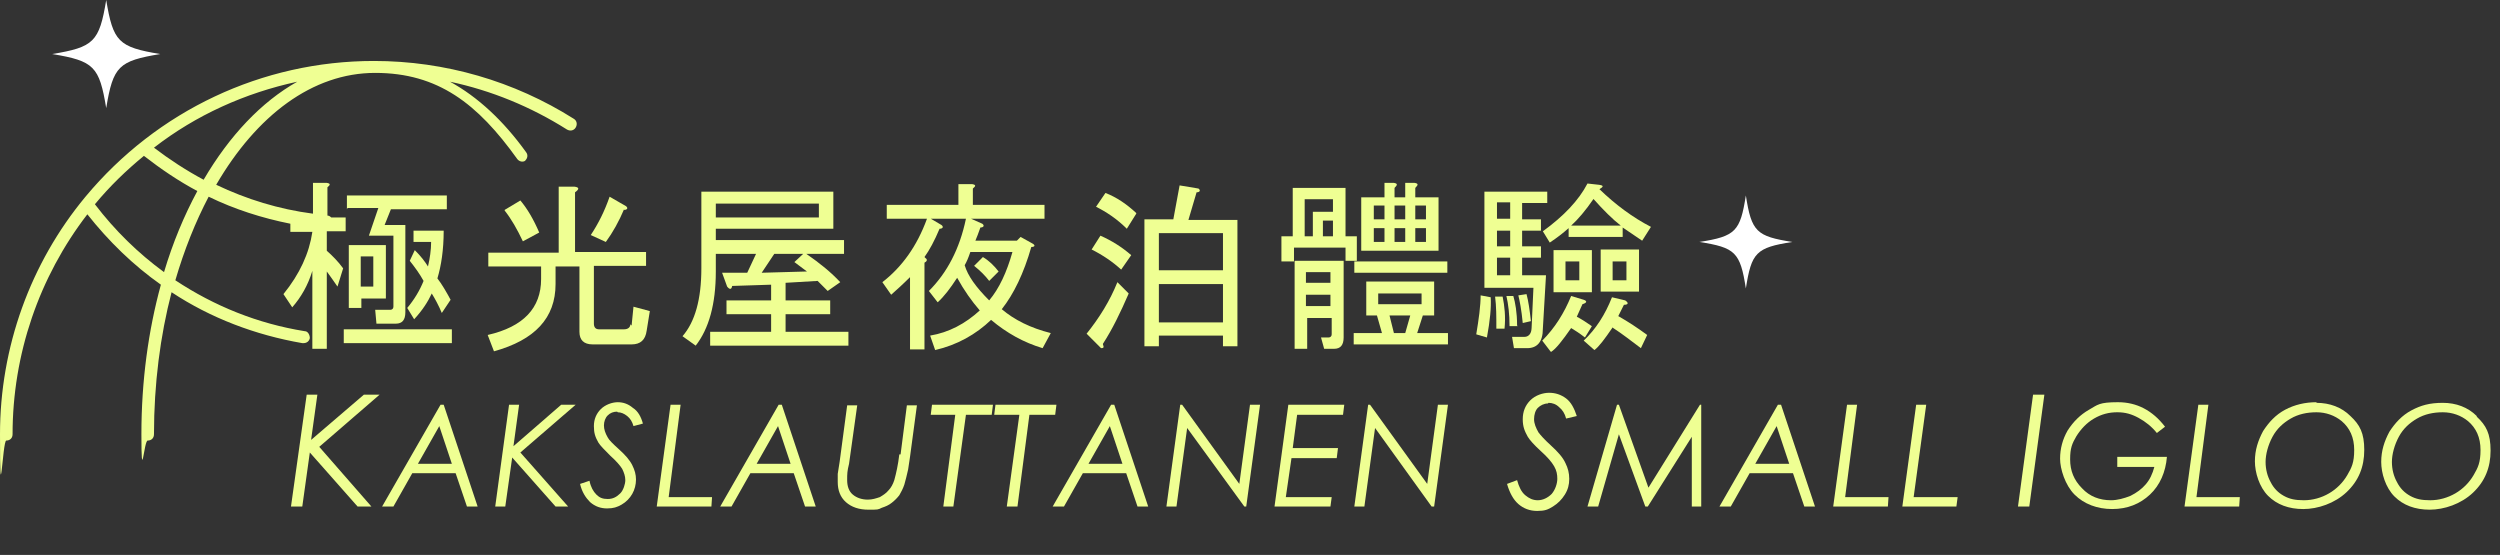<?xml version="1.0" encoding="UTF-8"?>
<svg xmlns="http://www.w3.org/2000/svg" version="1.1" viewBox="0 0 397.8 88.3">
  <rect x="0" y="0" width="397.8" height="88.3" fill="#333333" stroke="none"/>
  <defs>
    <style>
      .cls-1 {
        fill: #efff93;
      }

      .cls-2 {
        fill: #fff;
      }
    </style>
  </defs>
  <!-- Generator: Adobe Illustrator 28.7.1, SVG Export Plug-In . SVG Version: 1.2.0 Build 142)  -->
  <g>
    <g id="_圖層_1" data-name="圖層_1">
      <path class="cls-2" d="M285.2,38.5c-5.8.9-6.5,1.7-7.4,7.4-.9-5.8-1.7-6.5-7.4-7.4,5.8-.9,6.5-1.7,7.4-7.4.9,5.8,1.7,6.5,7.4,7.4Z"/>
      <path class="cls-2" d="M25.5,8.6c-6.6,1.1-7.5,1.9-8.6,8.6-1.1-6.6-1.9-7.5-8.6-8.6,6.6-1.1,7.5-1.9,8.6-8.6,1.1,6.6,1.9,7.5,8.6,8.6Z"/>
      <g>
        <rect class="cls-1" x="54.7" y="52.4" width="17.2" height="2.2"/>
        <path class="cls-1" d="M55.3,33.1h4.9l-1.5,4.4h3.9v11.3c0,.3-.2.5-.5.5h-2.4l.2,2.2h3.1c1,0,1.5-.6,1.5-1.8v-13.9h-3.3l1-2.5h8.9v-2.2h-15.9v2.2Z"/>
        <path class="cls-1" d="M55.5,39v10h2v-1.5h3.9v-8.5h-5.9ZM59.4,45.6h-2v-4.8h2v4.8Z"/>
        <path class="cls-1" d="M65.9,50.8c1.3-1.4,2.2-2.8,2.8-4.1.5.8,1.1,1.9,1.6,3.1l1.4-2.1c-.7-1.3-1.4-2.5-2.1-3.4.6-2,1-4.5,1-7.6h-4.8v1.8h2.8c0,1.3-.2,2.6-.5,3.9-.5-.8-1.1-1.6-2.1-2.6l-.8,1.7c.8,1,1.6,2.1,2.2,3.2-.6,1.5-1.5,3-2.6,4.3l1.1,1.8Z"/>
        <path class="cls-1" d="M100.3,51.6c0,.5-.4.8-1,.8h-4c-.5,0-.8-.3-.8-.9v-9.2h8.3v-2.2h-11.3v-9.5c.7-.5.7-.8-.1-.9h-2.5v10.5h-11.2v2.2h8.4v2c0,4.6-2.8,7.6-8.5,8.9l1,2.6c6.5-1.8,9.8-5.3,9.8-10.7v-2.8h3.8v10.4c0,1.3.7,2,2.1,2h6.2c1.4,0,2.2-.7,2.4-2.2l.5-3.1-2.6-.7-.3,3Z"/>
        <path class="cls-1" d="M80.3,33.5c1.1,1.4,2,3,2.9,4.9l2.6-1.4c-.9-2.1-1.9-3.8-3-5.1l-2.5,1.5Z"/>
        <path class="cls-1" d="M99.3,33.4c.5,0,.7-.3.3-.6l-2.6-1.5c-.8,2.3-1.8,4.3-3,6.1l2.4,1.1c1.1-1.5,2.1-3.3,2.9-5.2Z"/>
        <path class="cls-1" d="M113.9,43.2v-2.8h6.4l-1.4,3h-4l.8,2.2c.4.5.7.5.8-.1l6.2-.2v2.5h-7.1v2.2h7.1v2.8h-9.7v2.2h22v-2.2h-10v-2.8h7.1v-2.2h-7.1v-2.8l5.1-.3,1.6,1.6,2-1.4c-1.4-1.5-3.2-3-5.4-4.5h6v-2.2h-20.4v-1.8h18.7v-5.9h-21v12.2c0,4.9-1,8.5-3,10.8l2.1,1.5c2.1-2.7,3.2-6.6,3.2-11.8ZM123.1,40.4h4.7l-1.4,1.3,2,1.5-7.2.2,2-3ZM113.9,32.4h16.4v2.2h-16.4v-2.2Z"/>
        <path class="cls-1" d="M158.9,43.2c-.7-.9-1.5-1.7-2.5-2.3l-1.4,1.4c1,.8,1.8,1.6,2.4,2.4l1.5-1.5Z"/>
        <path class="cls-1" d="M148.8,55.7c3.5-.8,6.5-2.5,8.9-4.8,2.5,2.1,5.2,3.6,8.2,4.5l1.3-2.4c-3.2-.8-5.8-2.1-7.8-3.8,1.9-2.4,3.5-5.7,4.7-9.9.6,0,.7-.3.1-.6l-1.8-1-.6.6h-6.6c.2-.5.5-1.2.8-2.1.5,0,.7-.3.3-.6l-1.8-.8h11.7v-2.2h-11.4v-2.6c.5-.4.5-.6-.1-.7h-2.2v3.3h-11.4v2.2h6.4c-1.6,4.4-4,7.7-7.1,10.1l1.4,2c.9-.8,1.9-1.7,3-2.8v11.5h2.3v-13.8c.4-.2.5-.5.2-.7l-.2-.2c.8-1.1,1.6-2.6,2.4-4.5.5,0,.7-.3.3-.6l-1.7-1h5.6c-1,4.8-3,8.6-5.9,11.5l1.4,1.8c1-.9,2-2.2,3.1-3.9,1.1,2,2.3,3.7,3.6,5.2-2.3,2.1-4.9,3.5-7.9,4l.8,2.3ZM153.5,42.2c.3-.5.6-1.2.9-2.1h6.7c-.9,3.2-2.1,5.8-3.7,7.7-2.1-2.1-3.4-3.9-3.9-5.6Z"/>
        <path class="cls-1" d="M175.5,54.7c1.5-2.3,2.8-5,4.1-8l-1.8-1.8c-1.2,3-2.9,5.7-4.9,8.2l2.3,2.3c.4,0,.5-.1.3-.6Z"/>
        <path class="cls-1" d="M194.6,55.1h2.3v-20.1h-7.8l1.3-4.4c.5,0,.7-.3.3-.6l-3-.5-1,5.4h-4.6v20.2h2.3v-1.7h10.2v1.6ZM184.4,37.1h10.2v5.9h-10.2v-5.9ZM184.4,51.3v-6.1h10.2v6.1h-10.2Z"/>
        <path class="cls-1" d="M180.8,33.9c-1.5-1.4-3.1-2.5-4.9-3.2l-1.5,2.2c1.6.8,3.3,1.9,4.9,3.5l1.5-2.4Z"/>
        <path class="cls-1" d="M180,40.6c-1.5-1.3-3.1-2.3-4.9-3.1l-1.4,2.2c1.8.9,3.4,2,4.7,3.2l1.6-2.3Z"/>
        <path class="cls-1" d="M228.9,31.4h-3.7v-1.5c.5-.5.5-.7-.1-.8h-1.5v2.3h-1.7v-1.5c.5-.5.5-.7-.1-.8h-1.5v2.3h-3.7v8.5h12.3v-8.5ZM220.3,38.5h-1.7v-2.2h1.7v2.2ZM220.3,34.9h-1.7v-2.2h1.7v2.2ZM223.6,38.5h-1.7v-2.2h1.7v2.2ZM223.6,34.9h-1.7v-2.2h1.7v2.2ZM226.9,38.5h-1.7v-2.2h1.7v2.2ZM226.9,34.9h-1.7v-2.2h1.7v2.2Z"/>
        <rect class="cls-1" x="215.5" y="41.6" width="14.8" height="1.8"/>
        <path class="cls-1" d="M230.4,53h-4.9l.9-2.8h1.8v-5.4h-10.8v5.4h1.7l.8,2.8h-4.5v1.8h15v-1.8ZM219.3,48.4v-1.7h6.9v1.7h-6.9ZM223.6,53h-1.8l-.7-2.8h3.3l-.8,2.8Z"/>
        <path class="cls-1" d="M215.9,41.5v-3.9h-1.8v-7.7h-8.4v7.7h-1.8v4h2v-2.2h8.2v2.1h2ZM212.1,37.6h-1.6v-2.5h1.6v2.5ZM212.1,33.7h-3.2v3.9h-1.3v-5.9h4.5v2Z"/>
        <path class="cls-1" d="M211.3,53.7h-1.1l.5,1.8h1.6c1,0,1.5-.6,1.5-1.8v-12.2h-7.8v14h2v-4.9h3.9v2.6c0,.3-.2.5-.5.5ZM207.8,43.3h3.9v1.7h-3.9v-1.7ZM207.8,48.7v-1.8h3.9v1.8h-3.9Z"/>
        <path class="cls-1" d="M254.7,46.4h6.1v-6.7h-6.1v6.7ZM256.6,41.6h2.2v3h-2.2v-3Z"/>
        <path class="cls-1" d="M256.7,52.2c1.4.9,2.8,2,4.4,3.2l1-2.1c-1.5-1.1-3-2.1-4.6-3l.9-1.8c.7,0,.8-.3.2-.7l-2.1-.5c-1.1,2.8-2.6,5.1-4.5,6.9l1.7,1.5c.7-.5,1.6-1.7,2.9-3.6Z"/>
        <path class="cls-1" d="M235.6,46.9c0,1.8-.3,3.9-.7,6.3l1.7.5c.5-2.7.7-4.8.6-6.4l-1.6-.3Z"/>
        <path class="cls-1" d="M237.9,47.2c.2,1.5.2,3.2.2,5.1h1.3c.2-1.9,0-3.6-.3-5.1h-1.1Z"/>
        <path class="cls-1" d="M241.4,51.8c0-2.1-.3-3.7-.6-4.7h-1.1c.3,1.3.5,2.9.5,4.8h1.3Z"/>
        <path class="cls-1" d="M246.6,38.6c1.2-.8,2.1-1.5,3-2.3v1.4h8.6v-1.5c1.2.8,2.2,1.5,3.1,2.1l1.4-2.2c-2.9-1.5-5.6-3.5-8.2-6,.7-.4.7-.6-.1-.7l-1.8-.2c-1.4,2.7-3.8,5.2-7.1,7.6l1.1,1.8ZM253.5,31.6c1.6,1.8,3.1,3.3,4.4,4.3h-7.9c1.1-1,2.3-2.4,3.6-4.3Z"/>
        <path class="cls-1" d="M246.8,56c.8-.5,1.8-1.8,3.2-3.8.5.3,1.3.8,2.2,1.5l1.1-1.8c-1-.7-1.8-1.2-2.4-1.5l.9-2c.7-.2.8-.5.2-.7l-2-.6c-1.1,2.7-2.6,5.1-4.6,7.1l1.3,1.7Z"/>
        <path class="cls-1" d="M253.3,39.8h-6.1v6.7h6.1v-6.7ZM251.3,44.6h-2.2v-3h2.2v3Z"/>
        <path class="cls-1" d="M242.9,46.8l-1.3.2c.2.8.5,2.3.7,4.4l1.3-.3c-.2-1.8-.4-3.2-.7-4.3Z"/>
        <path class="cls-1" d="M243.7,52.2c0,.9-.5,1.4-1.1,1.4h-2l.3,1.8h2.1c1.6,0,2.5-1,2.5-3.1l.5-8.5h-3.8v-2.8h3v-1.8h-3v-2.5h3v-1.8h-3v-2.6h4v-1.8h-10v15.3h7.8l-.3,6.6ZM240.3,43.8h-2.1v-2.8h2.1v2.8ZM240.3,39.2h-2.1v-2.5h2.1v2.5ZM240.3,34.8h-2.1v-2.6h2.1v2.6Z"/>
        <polygon class="cls-1" points="57.9 62.8 49.5 70 50.5 62.8 48.8 62.8 46.3 80.6 48.1 80.6 49.3 72 56.9 80.6 59.1 80.6 50.8 71.1 60.4 62.8 57.9 62.8"/>
        <path class="cls-1" d="M70.1,64.4l-9.3,16.2h1.8l3-5.3h6.9l1.8,5.3h1.7l-5.4-16.2h-.4ZM66.5,73.8l3.4-6,2,6h-5.4Z"/>
        <polygon class="cls-1" points="89.3 64.4 81.7 71 82.6 64.4 81 64.4 78.8 80.6 80.4 80.6 81.5 72.8 88.4 80.6 90.4 80.6 82.8 72 91.6 64.4 89.3 64.4"/>
        <path class="cls-1" d="M98.3,65.6c.5,0,1,.2,1.5.6.5.4.8.9,1,1.6l1.5-.4c-.3-1.1-.8-2-1.6-2.5-.7-.6-1.5-.9-2.4-.9s-2,.4-2.7,1.1-1.1,1.6-1.1,2.7.2,1.7.7,2.6c.3.5,1,1.2,1.9,2.1.9.8,1.6,1.6,1.9,2.1.3.6.5,1.2.5,1.8s-.3,1.6-.8,2.1c-.6.6-1.2.9-2,.9s-1.3-.2-1.8-.7c-.5-.5-.9-1.2-1.1-2.2l-1.5.5c.3,1.3.9,2.2,1.6,2.9.8.7,1.7,1,2.7,1s1.6-.2,2.3-.6c.7-.4,1.3-1,1.7-1.7.4-.7.6-1.5.6-2.3s-.2-1.5-.6-2.3c-.4-.8-1.1-1.6-2.1-2.5-1-.9-1.6-1.5-1.8-1.9-.4-.7-.6-1.3-.6-1.9s.2-1.2.6-1.6c.4-.4.9-.6,1.5-.6Z"/>
        <polygon class="cls-1" points="108.3 64.4 106.7 64.4 104.5 80.6 113.2 80.6 113.3 79.1 106.4 79.1 108.3 64.4"/>
        <path class="cls-1" d="M123.9,64.4l-9.3,16.2h1.8l3-5.3h6.9l1.8,5.3h1.7l-5.4-16.2h-.4ZM120.4,73.8l3.4-6,2,6h-5.4Z"/>
        <path class="cls-1" d="M143.1,72.3c-.2,1.7-.5,3-.8,4.1-.2.6-.5,1.2-.9,1.6-.4.5-.9.8-1.4,1.1-.6.2-1.2.4-1.9.4-1,0-1.8-.3-2.4-.8-.6-.5-.9-1.3-.9-2.3s0-1.4.3-2.6l1.3-9.3h-1.6l-1.2,9-.3,1.9c0,.5,0,.9,0,1.3,0,1.3.4,2.4,1.3,3.2.9.8,2.1,1.2,3.6,1.2s1.5,0,2.1-.3c.6-.2,1.1-.4,1.6-.8s.8-.7,1.2-1.2c.3-.5.6-1.1.8-1.7.2-.7.4-1.5.6-2.4l.3-2,1.1-8.2h-1.6l-1,7.8Z"/>
        <polygon class="cls-1" points="148.1 66 152 66 150.1 80.6 151.7 80.6 153.7 66 157.8 66 158 64.4 148.3 64.4 148.1 66"/>
        <polygon class="cls-1" points="168.1 64.4 158.4 64.4 158.2 66 162.2 66 160.2 80.6 161.9 80.6 163.8 66 167.9 66 168.1 64.4"/>
        <path class="cls-1" d="M176.8,64.4l-9.3,16.2h1.8l3-5.3h6.9l1.8,5.3h1.7l-5.4-16.2h-.4ZM173.2,73.8l3.4-6,2,6h-5.4Z"/>
        <polygon class="cls-1" points="197.2 77 188.1 64.4 187.8 64.4 185.6 80.6 187.2 80.6 188.9 68.1 198 80.6 198.3 80.6 200.5 64.4 198.9 64.4 197.2 77"/>
        <polygon class="cls-1" points="202.8 80.6 211.7 80.6 211.9 79.1 204.6 79.1 205.5 72.9 212.7 72.9 212.9 71.3 205.7 71.3 206.4 66 213.7 66 213.9 64.4 205 64.4 202.8 80.6"/>
        <polygon class="cls-1" points="227.1 77 218 64.4 217.7 64.4 215.5 80.6 217.1 80.6 218.8 68.1 227.8 80.6 228.2 80.6 230.4 64.4 228.8 64.4 227.1 77"/>
        <path class="cls-1" d="M246.4,64.1c.6,0,1.2.2,1.7.7.5.4.9,1,1.1,1.8l1.7-.4c-.4-1.2-.9-2.2-1.7-2.8-.8-.6-1.7-.9-2.7-.9s-2.2.4-3,1.2-1.2,1.8-1.2,3,.3,1.9.8,2.8c.3.5,1,1.3,2.1,2.3,1,.9,1.7,1.7,2.1,2.4.4.7.5,1.3.5,2s-.3,1.7-.9,2.4c-.6.6-1.4,1-2.2,1s-1.4-.3-2-.8c-.6-.5-1-1.3-1.3-2.4l-1.6.6c.4,1.4,1,2.5,1.8,3.2.8.7,1.8,1.1,3,1.1s1.7-.2,2.5-.7,1.4-1.1,1.9-1.9.7-1.6.7-2.5-.2-1.7-.6-2.5c-.4-.9-1.2-1.8-2.3-2.8-1.1-1-1.7-1.7-2-2.1-.4-.7-.7-1.4-.7-2.1s.2-1.4.6-1.8c.4-.4,1-.7,1.6-.7Z"/>
        <polygon class="cls-1" points="262.3 77.6 257.6 64.4 257.3 64.4 252.6 80.6 254.3 80.6 257.6 69.1 261.8 80.6 262.2 80.6 269.2 69.5 269.2 80.6 270.7 80.6 270.7 64.4 270.5 64.4 262.3 77.6"/>
        <path class="cls-1" d="M282.9,64.4l-9.3,16.2h1.8l3-5.3h6.9l1.8,5.3h1.7l-5.4-16.2h-.4ZM279.3,73.8l3.4-6,2,6h-5.4Z"/>
        <polygon class="cls-1" points="295.5 64.4 293.9 64.4 291.7 80.6 300.4 80.6 300.5 79.1 293.6 79.1 295.5 64.4"/>
        <polygon class="cls-1" points="306.5 64.4 304.9 64.4 302.7 80.6 311.3 80.6 311.5 79.1 304.5 79.1 306.5 64.4"/>
        <polygon class="cls-1" points="321.1 80.6 322.9 80.6 325.3 62.8 323.5 62.8 321.1 80.6"/>
        <path class="cls-1" d="M336.9,74.3h5.9c-.3,1.1-.7,2-1.4,2.8-.6.7-1.4,1.3-2.4,1.8-1,.4-2.1.7-3.1.7-1.8,0-3.4-.6-4.6-1.9-1.3-1.3-1.9-2.8-1.9-4.6s.3-2.5,1-3.7c.7-1.1,1.6-2.1,2.8-2.8,1.2-.7,2.4-1,3.7-1s2.3.3,3.4.9c1.1.6,2.1,1.4,2.9,2.4l1.3-1c-2-2.6-4.5-3.9-7.5-3.9s-3.2.4-4.6,1.2-2.5,1.9-3.4,3.3c-.8,1.4-1.2,2.9-1.2,4.5s.8,4.2,2.3,5.7,3.6,2.3,6,2.3,4.4-.8,6-2.3,2.5-3.6,2.7-6h-7.9v1.6Z"/>
        <polygon class="cls-1" points="351.4 64.4 349.8 64.4 347.6 80.6 356.3 80.6 356.4 79.1 349.5 79.1 351.4 64.4"/>
        <path class="cls-1" d="M368.6,64c-1.8,0-3.5.4-5,1.2-1.5.8-2.6,2-3.5,3.4-.8,1.5-1.3,3-1.3,4.8s.7,4.1,2.1,5.5c1.4,1.4,3.3,2.1,5.6,2.1s5-.9,6.9-2.7,2.8-4,2.8-6.7-.7-4-2.2-5.4c-1.4-1.4-3.3-2.1-5.4-2.1ZM373.5,75.6c-.7,1.2-1.7,2.2-2.9,2.9s-2.6,1.1-4,1.1-2.3-.2-3.2-.7c-.9-.5-1.6-1.2-2.1-2.2-.5-.9-.8-2-.8-3.2s.4-2.7,1.1-4,1.7-2.2,2.9-2.9c1.2-.7,2.6-1,4.1-1s2.9.5,4,1.4c1.3,1.1,2,2.6,2,4.6s-.4,2.8-1.1,4Z"/>
        <path class="cls-1" d="M394.1,66.2c-1.4-1.4-3.3-2.1-5.4-2.1s-3.5.4-5,1.2c-1.5.8-2.6,2-3.5,3.4-.8,1.5-1.3,3-1.3,4.8s.7,4.1,2.1,5.5c1.4,1.4,3.3,2.1,5.6,2.1s5-.9,6.9-2.7,2.8-4,2.8-6.7-.7-4-2.2-5.4ZM390.7,78.5c-1.2.7-2.6,1.1-4,1.1s-2.3-.2-3.2-.7c-.9-.5-1.6-1.2-2.1-2.2-.5-.9-.8-2-.8-3.2s.4-2.7,1.1-4,1.7-2.2,2.9-2.9c1.2-.7,2.6-1,4.1-1s2.9.5,4,1.4c1.3,1.1,2,2.6,2,4.6s-.4,2.8-1.1,4-1.7,2.2-2.9,2.9Z"/>
        <path class="cls-1" d="M83.5,25.6c.4-.3.6-.9.2-1.4-3.6-5-7.7-8.8-12.1-11.2,6.6,1.4,12.9,4,18.6,7.6.5.3,1.1.2,1.4-.3.3-.5.2-1.1-.3-1.4-9.5-6-20.5-9.2-31.8-9.2-17.8,0-34.5,7.9-45.9,21.6C4.8,41.9,0,55.3,0,69.1s.4,1,1,1,1-.4,1-1c0-12.7,4.2-25,11.9-35,3.4,4.3,7.3,8.1,11.7,11.2-2,7.3-3.1,15.3-3.1,23.8s.4,1,1,1,1-.4,1-1c0-8,1-15.7,2.8-22.6,6.2,4.1,13.3,6.8,20.8,8.1,0,0,.1,0,.2,0,.5,0,.9-.3,1-.8,0-.5-.3-1.1-.8-1.1-7.5-1.2-14.4-4-20.6-8.1,1.4-4.8,3.2-9.3,5.3-13.3,4.1,2,8.5,3.4,13,4.3v1.3h3.5c-.5,3.4-2,6.7-4.6,9.9l1.4,2.1c1.4-1.6,2.5-3.5,3.2-5.8v12.4h2.3v-12.3c.5.7,1.1,1.5,1.7,2.4l.9-2.9c-.8-1.1-1.7-2-2.6-2.8v-3.1h3v-2.2h-2.3c-.2-.2-.4-.3-.6-.3,0,0,0,0,0,0v-4.5c.5-.4.5-.6-.1-.7h-2.2v4.9c-5.4-.7-10.6-2.3-15.4-4.6,6.4-11,15.3-17.8,25.3-17.8s16.3,4.9,22.6,13.7c.3.4.9.6,1.4.2ZM26.1,43.3c-4.1-3-7.8-6.6-11-10.8,2.4-2.9,5-5.4,7.8-7.7,2.7,2.1,5.5,4,8.5,5.6-2.1,3.9-3.9,8.2-5.3,12.9ZM32.4,28.6c-2.8-1.5-5.4-3.2-7.9-5.1,6.7-5.2,14.5-8.7,22.8-10.5-5.7,3.2-10.8,8.6-14.9,15.6Z"/>
      </g>
    </g>
  </g>
</svg>